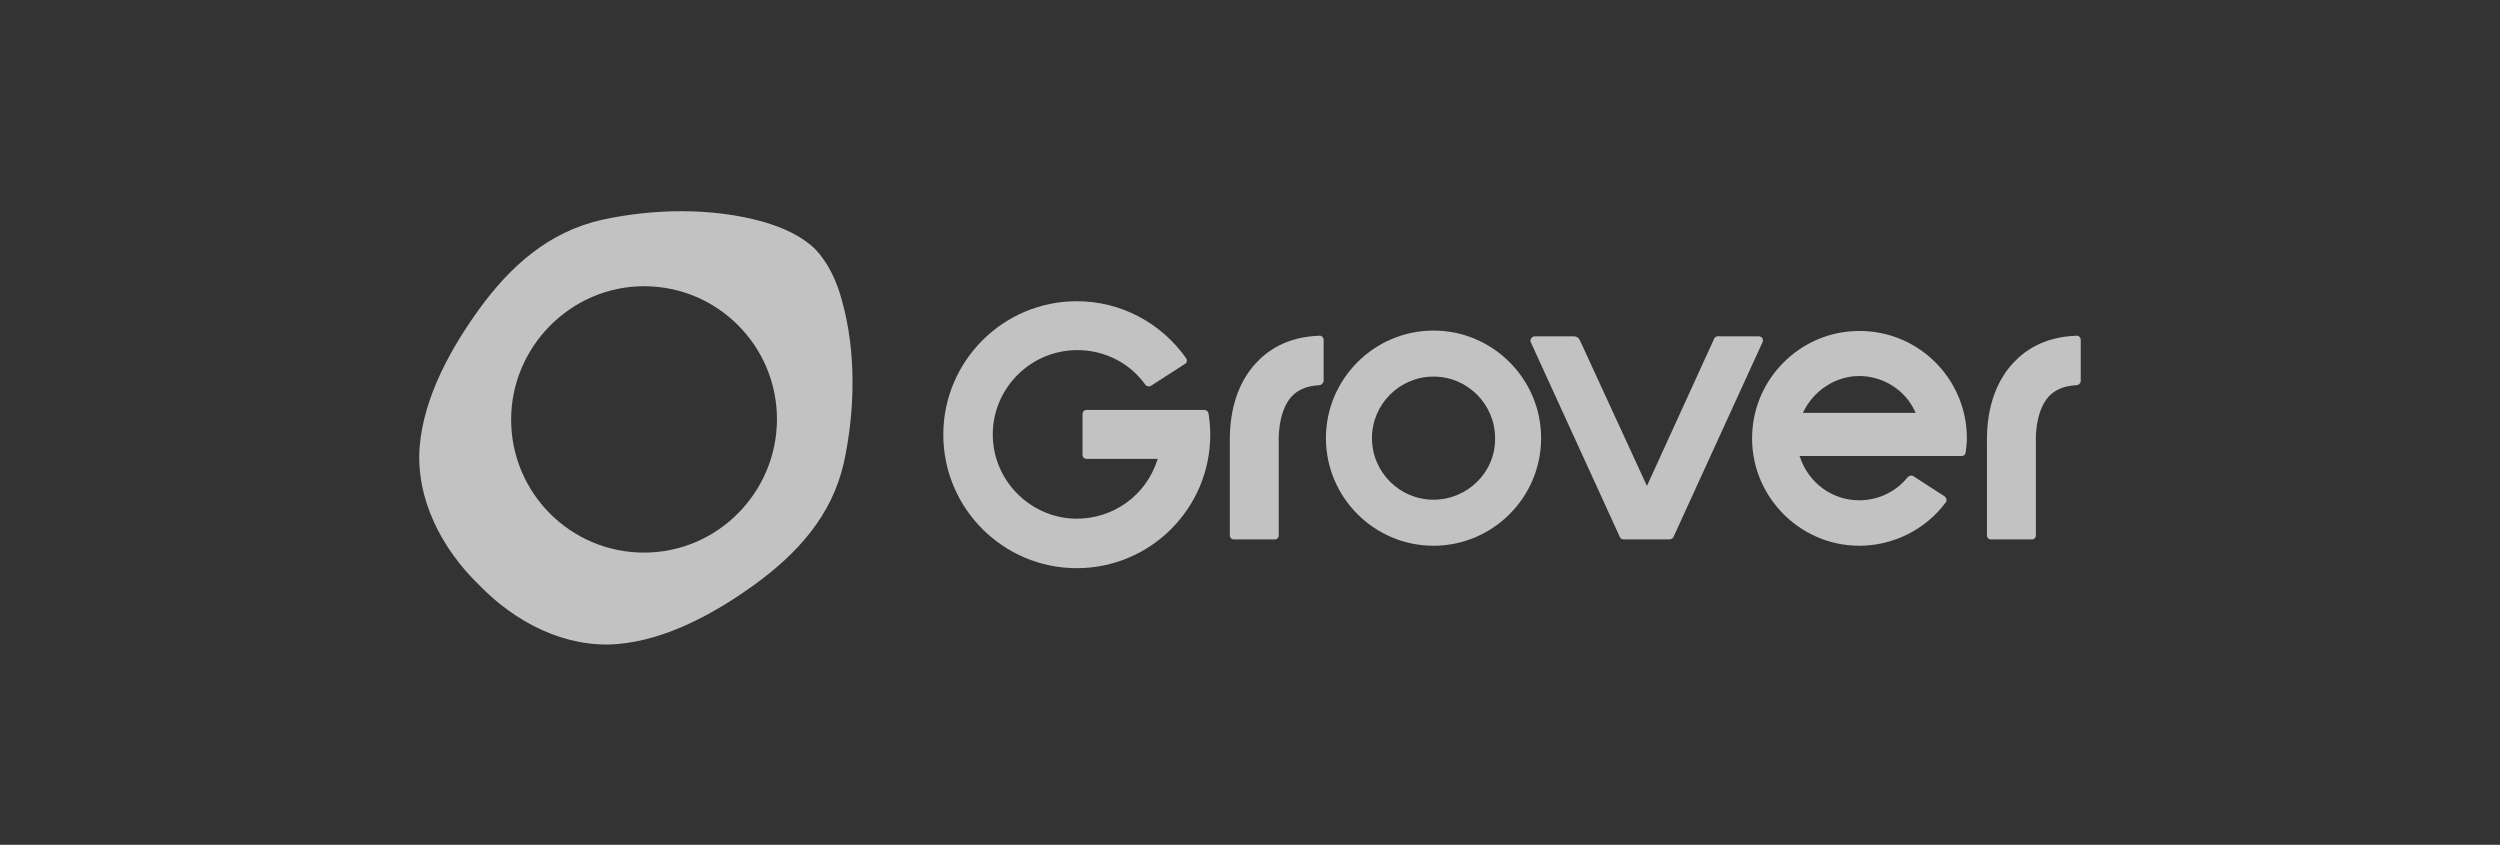 <svg width="145" height="49" viewBox="0 0 145 49" fill="none" xmlns="http://www.w3.org/2000/svg">
<rect x="0" y="0" width="145" height="49" fill="#333333" stroke="none"/>
<g clip-path="url(#clip0_3754_7943)">
<path d="M76.77 22.076V19.706C76.77 19.573 76.636 19.44 76.503 19.473C74.601 19.54 73.466 20.374 72.832 21.075C71.23 22.81 71.33 25.213 71.33 25.813V31.052C71.33 31.186 71.43 31.286 71.564 31.286H73.933C74.067 31.286 74.167 31.186 74.167 31.052V25.68C74.167 25.68 74.067 23.945 74.901 23.01C75.268 22.61 75.802 22.376 76.503 22.343C76.636 22.343 76.77 22.209 76.77 22.076Z" fill="white" fill-opacity="0.7"/>
<path d="M120.683 22.076V19.707C120.683 19.573 120.549 19.44 120.416 19.473C118.514 19.54 117.38 20.374 116.745 21.075C115.144 22.81 115.243 25.213 115.243 25.813V31.052C115.243 31.186 115.344 31.286 115.477 31.286H117.847C117.98 31.286 118.081 31.186 118.081 31.052V25.68C118.081 25.68 117.98 23.945 118.815 23.01C119.181 22.61 119.715 22.376 120.416 22.343C120.583 22.343 120.683 22.209 120.683 22.076Z" fill="white" fill-opacity="0.7"/>
<path d="M37.355 32.051C33.083 32.051 29.646 28.581 29.646 24.343C29.646 20.105 33.117 16.601 37.355 16.601C41.626 16.601 45.063 20.071 45.063 24.309C45.063 28.547 41.626 32.051 37.355 32.051ZM48.834 17.435C48.533 16.3 48.033 15.232 47.266 14.432C46.465 13.664 45.397 13.197 44.262 12.863C41.292 12.029 37.855 12.096 34.852 12.763C31.815 13.464 29.613 15.433 27.811 17.902C26.142 20.205 24.574 23.041 24.34 25.911C24.107 28.914 25.608 31.817 27.777 33.92C29.88 36.089 32.749 37.59 35.786 37.357C38.656 37.123 41.492 35.555 43.795 33.886C46.264 32.084 48.233 29.915 48.934 26.879C49.601 23.842 49.668 20.405 48.834 17.435Z" fill="white" fill-opacity="0.7"/>
<path d="M99.393 19.707L95.522 28.183L91.619 19.707C91.552 19.573 91.418 19.506 91.285 19.506H89.016C88.849 19.506 88.715 19.707 88.782 19.84L93.954 31.153C93.988 31.253 94.087 31.286 94.188 31.286H96.824C96.924 31.286 97.024 31.219 97.058 31.153L102.23 19.84C102.297 19.673 102.197 19.506 101.996 19.506H99.727C99.561 19.473 99.427 19.573 99.393 19.707Z" fill="white" fill-opacity="0.7"/>
<path d="M104.568 23.945L104.601 23.878C105.201 22.643 106.47 21.809 107.838 21.809C109.206 21.809 110.507 22.61 111.075 23.878L111.108 23.945H104.568ZM107.504 19.206C104.334 19.373 101.798 21.942 101.631 25.079C101.431 28.65 104.301 31.653 107.838 31.653C109.807 31.653 111.675 30.719 112.844 29.15C112.943 29.05 112.91 28.883 112.777 28.783L110.974 27.615C110.875 27.549 110.741 27.582 110.641 27.682C109.974 28.516 108.939 29.017 107.838 29.017C106.27 29.017 104.902 28.016 104.401 26.514L104.368 26.447H111.275H113.778C113.911 26.447 114.012 26.347 114.012 26.214C114.045 25.947 114.078 25.68 114.078 25.413C114.078 21.876 111.108 19.006 107.504 19.206Z" fill="white" fill-opacity="0.7"/>
<path d="M83.145 28.983C81.176 28.983 79.574 27.382 79.574 25.413C79.574 23.444 81.176 21.842 83.145 21.842C85.113 21.842 86.715 23.444 86.715 25.413C86.749 27.382 85.113 28.983 83.145 28.983ZM83.145 19.173C79.707 19.173 76.904 21.976 76.904 25.413C76.904 28.85 79.707 31.653 83.145 31.653C86.581 31.653 89.385 28.85 89.385 25.413C89.385 21.976 86.581 19.173 83.145 19.173Z" fill="white" fill-opacity="0.7"/>
<path d="M62.454 17.471C58.182 17.471 54.712 20.941 54.712 25.212C54.712 29.484 58.182 32.954 62.454 32.954C66.725 32.954 70.195 29.484 70.195 25.212C70.195 24.812 70.162 24.412 70.095 23.978C70.062 23.844 69.962 23.778 69.862 23.778H63.021C62.888 23.778 62.787 23.878 62.787 24.011V26.381C62.787 26.514 62.888 26.614 63.021 26.614H67.159L67.126 26.681C66.458 28.75 64.556 30.118 62.353 30.084C59.684 30.018 57.515 27.782 57.582 25.079C57.648 22.443 59.818 20.307 62.487 20.307C64.055 20.307 65.524 21.041 66.425 22.309C66.491 22.41 66.658 22.443 66.758 22.376L68.727 21.108C68.861 21.041 68.861 20.875 68.794 20.774C67.326 18.705 64.99 17.471 62.454 17.471Z" fill="white" fill-opacity="0.7"/>
</g>
<defs>
<clipPath id="clip0_3754_7943">
<rect width="144.401" height="48.134" fill="white" transform="translate(0.604)"/>
</clipPath>
</defs>
</svg>
